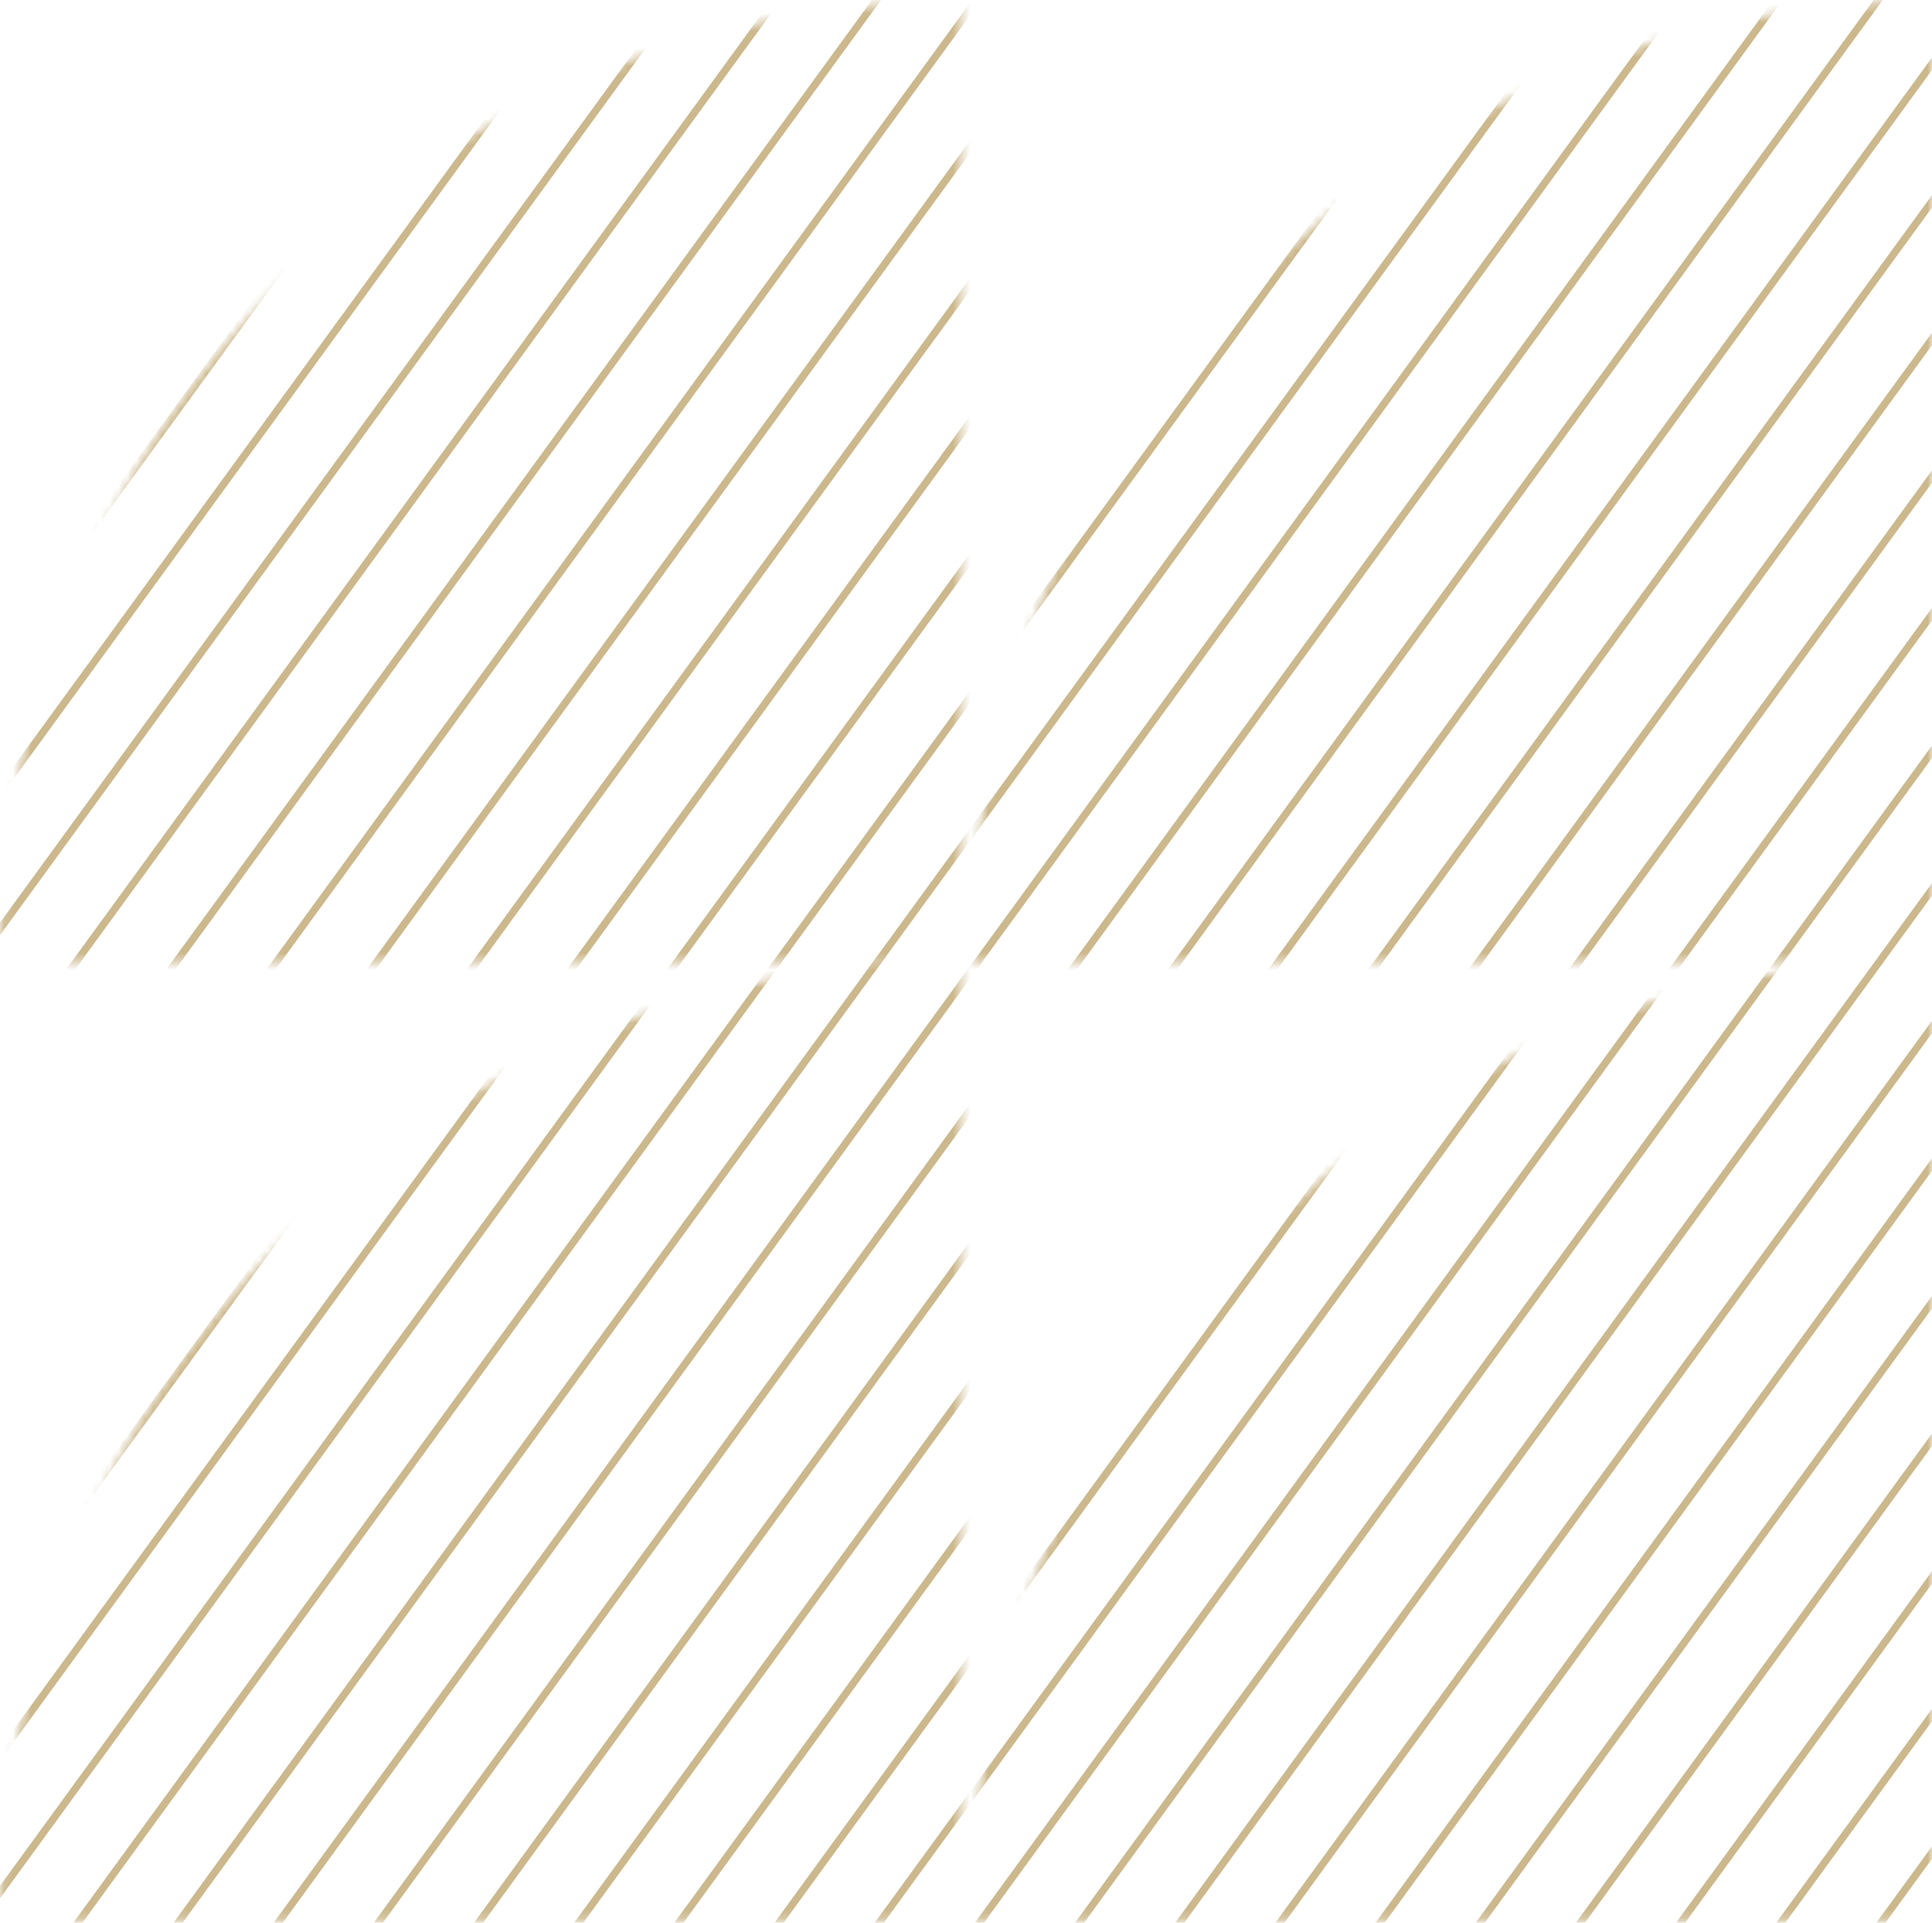 <?xml version="1.0" encoding="UTF-8"?> <svg xmlns="http://www.w3.org/2000/svg" width="220" height="219" viewBox="0 0 220 219" fill="none"><mask id="mask0_486_1661" style="mask-type:alpha" maskUnits="userSpaceOnUse" x="0" y="0" width="220" height="219"><path d="M109.468 218.83L-9.56076e-06 218.83C-8.93238e-06 204.454 2.831 190.22 8.332 176.938C13.834 163.657 21.897 151.589 32.062 141.424C42.227 131.259 54.295 123.196 67.577 117.695C78.756 113.064 90.612 110.325 102.658 109.574L-4.78502e-06 109.574C-4.15664e-06 95.198 2.831 80.963 8.332 67.682C13.834 54.401 21.897 42.333 32.062 32.168C42.227 22.003 54.295 13.94 67.577 8.438C80.858 2.937 95.093 0.105 109.468 0.105L109.468 218.83Z" fill="#D9D9D9"></path><path d="M110.532 218.83C110.532 204.454 113.363 190.22 118.864 176.938C124.365 163.657 132.429 151.589 142.594 141.424C152.759 131.259 164.827 123.196 178.108 117.695C189.288 113.064 201.143 110.325 213.189 109.574L110.532 109.574C110.532 95.198 113.363 80.963 118.864 67.682C124.365 54.401 132.429 42.333 142.594 32.168C152.759 22.003 164.827 13.94 178.108 8.438C191.389 2.937 205.624 0.105 220 0.105L220 218.83L110.532 218.83Z" fill="#D9D9D9"></path></mask><g mask="url(#mask0_486_1661)"><path d="M130.698 349.391L413.092 -38.637" stroke="#CCB88D" stroke-width="0.84"></path><path d="M119.29 349.391L401.684 -38.637" stroke="#CCB88D" stroke-width="0.84"></path><path d="M107.886 349.391L390.28 -38.637" stroke="#CCB88D" stroke-width="0.84"></path><path d="M96.479 349.391L378.874 -38.637" stroke="#CCB88D" stroke-width="0.84"></path><path d="M85.071 349.391L367.466 -38.637" stroke="#CCB88D" stroke-width="0.84"></path><path d="M73.665 349.391L356.059 -38.637" stroke="#CCB88D" stroke-width="0.84"></path><path d="M62.259 349.391L344.653 -38.637" stroke="#CCB88D" stroke-width="0.84"></path><path d="M50.852 349.391L333.247 -38.637" stroke="#CCB88D" stroke-width="0.84"></path><path d="M39.444 349.391L321.839 -38.637" stroke="#CCB88D" stroke-width="0.84"></path><path d="M28.04 349.391L310.434 -38.637" stroke="#CCB88D" stroke-width="0.84"></path><path d="M16.634 349.391L299.028 -38.637" stroke="#CCB88D" stroke-width="0.84"></path><path d="M5.227 349.391L287.622 -38.637" stroke="#CCB88D" stroke-width="0.84"></path><path d="M-6.181 349.391L276.214 -38.637" stroke="#CCB88D" stroke-width="0.84"></path><path d="M-17.587 349.391L264.807 -38.637" stroke="#CCB88D" stroke-width="0.84"></path><path d="M-28.993 349.391L253.401 -38.637" stroke="#CCB88D" stroke-width="0.84"></path><path d="M-40.398 349.391L241.997 -38.637" stroke="#CCB88D" stroke-width="0.84"></path><path d="M-51.808 349.391L230.587 -38.637" stroke="#CCB88D" stroke-width="0.84"></path><path d="M-63.212 349.391L219.182 -38.637" stroke="#CCB88D" stroke-width="0.84"></path><path d="M-74.618 349.391L207.776 -38.637" stroke="#CCB88D" stroke-width="0.84"></path><path d="M-86.026 349.391L196.368 -38.637" stroke="#CCB88D" stroke-width="0.84"></path><path d="M-97.433 349.391L184.962 -38.637" stroke="#CCB88D" stroke-width="0.84"></path><path d="M-108.839 349.391L173.555 -38.637" stroke="#CCB88D" stroke-width="0.84"></path><path d="M-120.243 349.391L162.151 -38.637" stroke="#CCB88D" stroke-width="0.84"></path><path d="M-131.65 349.391L150.745 -38.637" stroke="#CCB88D" stroke-width="0.84"></path><path d="M-143.058 349.391L139.337 -38.637" stroke="#CCB88D" stroke-width="0.84"></path><path d="M-154.464 349.391L127.93 -38.637" stroke="#CCB88D" stroke-width="0.84"></path><path d="M-165.87 349.391L116.524 -38.637" stroke="#CCB88D" stroke-width="0.84"></path><path d="M-177.277 349.391L105.118 -38.637" stroke="#CCB88D" stroke-width="0.84"></path><path d="M-188.685 349.391L93.71 -38.637" stroke="#CCB88D" stroke-width="0.84"></path><path d="M-200.091 349.391L82.303 -38.637" stroke="#CCB88D" stroke-width="0.84"></path><path d="M-211.495 349.391L70.899 -38.637" stroke="#CCB88D" stroke-width="0.84"></path><path d="M-222.902 349.391L59.493 -38.637" stroke="#CCB88D" stroke-width="0.84"></path></g></svg> 